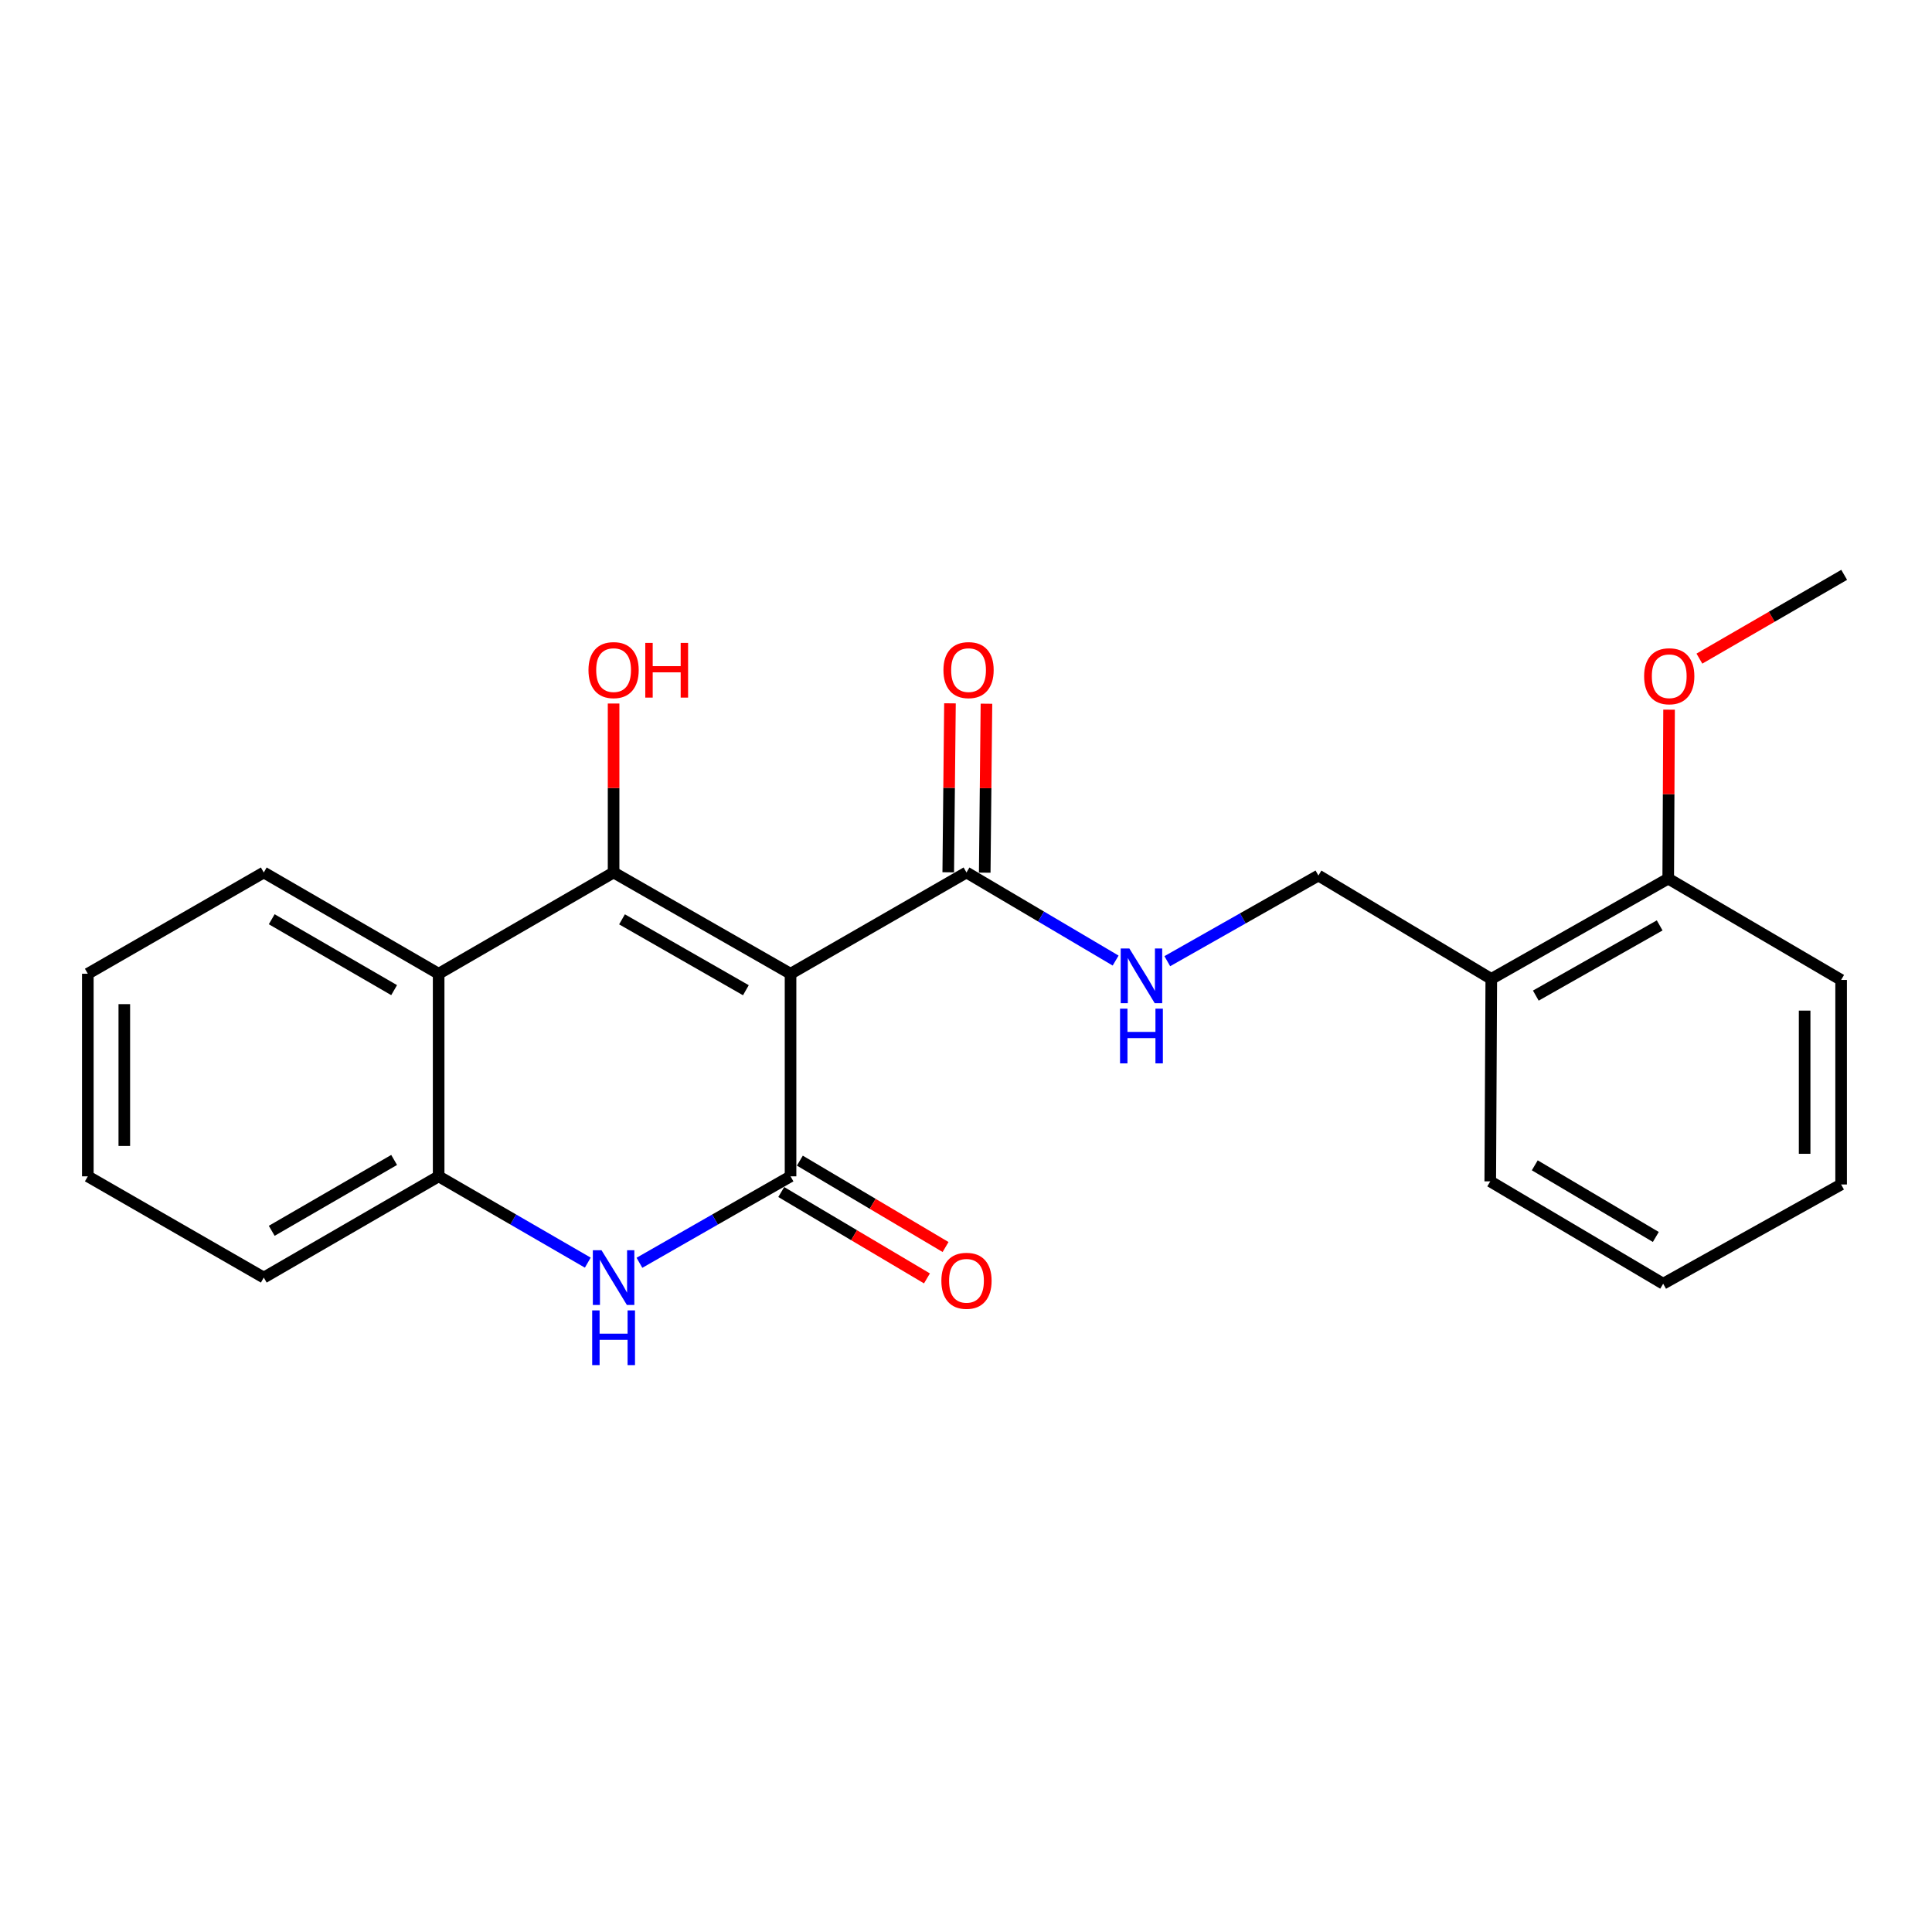 <?xml version='1.0' encoding='iso-8859-1'?>
<svg version='1.1' baseProfile='full'
              xmlns='http://www.w3.org/2000/svg'
                      xmlns:rdkit='http://www.rdkit.org/xml'
                      xmlns:xlink='http://www.w3.org/1999/xlink'
                  xml:space='preserve'
width='1000px' height='1000px' viewBox='0 0 1000 1000'>
<!-- END OF HEADER -->
<rect style='opacity:1.0;fill:#FFFFFF;stroke:none' width='1000' height='1000' x='0' y='0'> </rect>
<path class='bond-0' d='M 409.185,504.014 L 317.594,451.593' style='fill:none;fill-rule:evenodd;stroke:#000000;stroke-width:6px;stroke-linecap:butt;stroke-linejoin:miter;stroke-opacity:1' />
<path class='bond-0' d='M 386.065,512.543 L 321.951,475.848' style='fill:none;fill-rule:evenodd;stroke:#000000;stroke-width:6px;stroke-linecap:butt;stroke-linejoin:miter;stroke-opacity:1' />
<path class='bond-1' d='M 409.185,504.014 L 409.185,608.868' style='fill:none;fill-rule:evenodd;stroke:#000000;stroke-width:6px;stroke-linecap:butt;stroke-linejoin:miter;stroke-opacity:1' />
<path class='bond-4' d='M 409.185,504.014 L 500.252,451.593' style='fill:none;fill-rule:evenodd;stroke:#000000;stroke-width:6px;stroke-linecap:butt;stroke-linejoin:miter;stroke-opacity:1' />
<path class='bond-3' d='M 317.594,451.593 L 227.042,504.014' style='fill:none;fill-rule:evenodd;stroke:#000000;stroke-width:6px;stroke-linecap:butt;stroke-linejoin:miter;stroke-opacity:1' />
<path class='bond-11' d='M 317.594,451.593 L 317.594,407.867' style='fill:none;fill-rule:evenodd;stroke:#000000;stroke-width:6px;stroke-linecap:butt;stroke-linejoin:miter;stroke-opacity:1' />
<path class='bond-11' d='M 317.594,407.867 L 317.594,364.14' style='fill:none;fill-rule:evenodd;stroke:#FF0000;stroke-width:6px;stroke-linecap:butt;stroke-linejoin:miter;stroke-opacity:1' />
<path class='bond-2' d='M 409.185,608.868 L 370.079,631.242' style='fill:none;fill-rule:evenodd;stroke:#000000;stroke-width:6px;stroke-linecap:butt;stroke-linejoin:miter;stroke-opacity:1' />
<path class='bond-2' d='M 370.079,631.242 L 330.972,653.615' style='fill:none;fill-rule:evenodd;stroke:#0000FF;stroke-width:6px;stroke-linecap:butt;stroke-linejoin:miter;stroke-opacity:1' />
<path class='bond-7' d='M 404.37,616.992 L 442.08,639.346' style='fill:none;fill-rule:evenodd;stroke:#000000;stroke-width:6px;stroke-linecap:butt;stroke-linejoin:miter;stroke-opacity:1' />
<path class='bond-7' d='M 442.08,639.346 L 479.79,661.701' style='fill:none;fill-rule:evenodd;stroke:#FF0000;stroke-width:6px;stroke-linecap:butt;stroke-linejoin:miter;stroke-opacity:1' />
<path class='bond-7' d='M 414.001,600.745 L 451.711,623.1' style='fill:none;fill-rule:evenodd;stroke:#000000;stroke-width:6px;stroke-linecap:butt;stroke-linejoin:miter;stroke-opacity:1' />
<path class='bond-7' d='M 451.711,623.1 L 489.421,645.455' style='fill:none;fill-rule:evenodd;stroke:#FF0000;stroke-width:6px;stroke-linecap:butt;stroke-linejoin:miter;stroke-opacity:1' />
<path class='bond-5' d='M 304.239,653.54 L 265.64,631.204' style='fill:none;fill-rule:evenodd;stroke:#0000FF;stroke-width:6px;stroke-linecap:butt;stroke-linejoin:miter;stroke-opacity:1' />
<path class='bond-5' d='M 265.64,631.204 L 227.042,608.868' style='fill:none;fill-rule:evenodd;stroke:#000000;stroke-width:6px;stroke-linecap:butt;stroke-linejoin:miter;stroke-opacity:1' />
<path class='bond-13' d='M 227.042,504.014 L 136.532,451.593' style='fill:none;fill-rule:evenodd;stroke:#000000;stroke-width:6px;stroke-linecap:butt;stroke-linejoin:miter;stroke-opacity:1' />
<path class='bond-13' d='M 203.999,512.495 L 140.642,475.799' style='fill:none;fill-rule:evenodd;stroke:#000000;stroke-width:6px;stroke-linecap:butt;stroke-linejoin:miter;stroke-opacity:1' />
<path class='bond-23' d='M 227.042,504.014 L 227.042,608.868' style='fill:none;fill-rule:evenodd;stroke:#000000;stroke-width:6px;stroke-linecap:butt;stroke-linejoin:miter;stroke-opacity:1' />
<path class='bond-6' d='M 500.252,451.593 L 538.848,474.39' style='fill:none;fill-rule:evenodd;stroke:#000000;stroke-width:6px;stroke-linecap:butt;stroke-linejoin:miter;stroke-opacity:1' />
<path class='bond-6' d='M 538.848,474.39 L 577.445,497.188' style='fill:none;fill-rule:evenodd;stroke:#0000FF;stroke-width:6px;stroke-linecap:butt;stroke-linejoin:miter;stroke-opacity:1' />
<path class='bond-10' d='M 509.695,451.689 L 510.141,407.963' style='fill:none;fill-rule:evenodd;stroke:#000000;stroke-width:6px;stroke-linecap:butt;stroke-linejoin:miter;stroke-opacity:1' />
<path class='bond-10' d='M 510.141,407.963 L 510.588,364.237' style='fill:none;fill-rule:evenodd;stroke:#FF0000;stroke-width:6px;stroke-linecap:butt;stroke-linejoin:miter;stroke-opacity:1' />
<path class='bond-10' d='M 490.809,451.496 L 491.255,407.77' style='fill:none;fill-rule:evenodd;stroke:#000000;stroke-width:6px;stroke-linecap:butt;stroke-linejoin:miter;stroke-opacity:1' />
<path class='bond-10' d='M 491.255,407.77 L 491.702,364.044' style='fill:none;fill-rule:evenodd;stroke:#FF0000;stroke-width:6px;stroke-linecap:butt;stroke-linejoin:miter;stroke-opacity:1' />
<path class='bond-15' d='M 227.042,608.868 L 136.532,661.269' style='fill:none;fill-rule:evenodd;stroke:#000000;stroke-width:6px;stroke-linecap:butt;stroke-linejoin:miter;stroke-opacity:1' />
<path class='bond-15' d='M 204.002,600.383 L 140.645,637.064' style='fill:none;fill-rule:evenodd;stroke:#000000;stroke-width:6px;stroke-linecap:butt;stroke-linejoin:miter;stroke-opacity:1' />
<path class='bond-9' d='M 604.187,497.506 L 643.296,475.342' style='fill:none;fill-rule:evenodd;stroke:#0000FF;stroke-width:6px;stroke-linecap:butt;stroke-linejoin:miter;stroke-opacity:1' />
<path class='bond-9' d='M 643.296,475.342 L 682.406,453.177' style='fill:none;fill-rule:evenodd;stroke:#000000;stroke-width:6px;stroke-linecap:butt;stroke-linejoin:miter;stroke-opacity:1' />
<path class='bond-8' d='M 771.888,506.68 L 682.406,453.177' style='fill:none;fill-rule:evenodd;stroke:#000000;stroke-width:6px;stroke-linecap:butt;stroke-linejoin:miter;stroke-opacity:1' />
<path class='bond-12' d='M 771.888,506.68 L 863.468,454.772' style='fill:none;fill-rule:evenodd;stroke:#000000;stroke-width:6px;stroke-linecap:butt;stroke-linejoin:miter;stroke-opacity:1' />
<path class='bond-12' d='M 794.938,515.325 L 859.044,478.989' style='fill:none;fill-rule:evenodd;stroke:#000000;stroke-width:6px;stroke-linecap:butt;stroke-linejoin:miter;stroke-opacity:1' />
<path class='bond-16' d='M 771.888,506.68 L 771.353,611.481' style='fill:none;fill-rule:evenodd;stroke:#000000;stroke-width:6px;stroke-linecap:butt;stroke-linejoin:miter;stroke-opacity:1' />
<path class='bond-14' d='M 863.468,454.772 L 863.687,411.046' style='fill:none;fill-rule:evenodd;stroke:#000000;stroke-width:6px;stroke-linecap:butt;stroke-linejoin:miter;stroke-opacity:1' />
<path class='bond-14' d='M 863.687,411.046 L 863.906,367.32' style='fill:none;fill-rule:evenodd;stroke:#FF0000;stroke-width:6px;stroke-linecap:butt;stroke-linejoin:miter;stroke-opacity:1' />
<path class='bond-17' d='M 863.468,454.772 L 952.961,507.215' style='fill:none;fill-rule:evenodd;stroke:#000000;stroke-width:6px;stroke-linecap:butt;stroke-linejoin:miter;stroke-opacity:1' />
<path class='bond-19' d='M 136.532,451.593 L 45.455,504.014' style='fill:none;fill-rule:evenodd;stroke:#000000;stroke-width:6px;stroke-linecap:butt;stroke-linejoin:miter;stroke-opacity:1' />
<path class='bond-18' d='M 879.609,340.903 L 917.077,319.22' style='fill:none;fill-rule:evenodd;stroke:#FF0000;stroke-width:6px;stroke-linecap:butt;stroke-linejoin:miter;stroke-opacity:1' />
<path class='bond-18' d='M 917.077,319.22 L 954.545,297.538' style='fill:none;fill-rule:evenodd;stroke:#000000;stroke-width:6px;stroke-linecap:butt;stroke-linejoin:miter;stroke-opacity:1' />
<path class='bond-20' d='M 136.532,661.269 L 45.455,608.868' style='fill:none;fill-rule:evenodd;stroke:#000000;stroke-width:6px;stroke-linecap:butt;stroke-linejoin:miter;stroke-opacity:1' />
<path class='bond-21' d='M 771.353,611.481 L 860.856,664.448' style='fill:none;fill-rule:evenodd;stroke:#000000;stroke-width:6px;stroke-linecap:butt;stroke-linejoin:miter;stroke-opacity:1' />
<path class='bond-21' d='M 794.397,603.172 L 857.049,640.249' style='fill:none;fill-rule:evenodd;stroke:#000000;stroke-width:6px;stroke-linecap:butt;stroke-linejoin:miter;stroke-opacity:1' />
<path class='bond-25' d='M 952.961,507.215 L 952.961,613.086' style='fill:none;fill-rule:evenodd;stroke:#000000;stroke-width:6px;stroke-linecap:butt;stroke-linejoin:miter;stroke-opacity:1' />
<path class='bond-25' d='M 934.074,523.095 L 934.074,597.206' style='fill:none;fill-rule:evenodd;stroke:#000000;stroke-width:6px;stroke-linecap:butt;stroke-linejoin:miter;stroke-opacity:1' />
<path class='bond-24' d='M 45.455,504.014 L 45.455,608.868' style='fill:none;fill-rule:evenodd;stroke:#000000;stroke-width:6px;stroke-linecap:butt;stroke-linejoin:miter;stroke-opacity:1' />
<path class='bond-24' d='M 64.341,519.742 L 64.341,593.14' style='fill:none;fill-rule:evenodd;stroke:#000000;stroke-width:6px;stroke-linecap:butt;stroke-linejoin:miter;stroke-opacity:1' />
<path class='bond-22' d='M 860.856,664.448 L 952.961,613.086' style='fill:none;fill-rule:evenodd;stroke:#000000;stroke-width:6px;stroke-linecap:butt;stroke-linejoin:miter;stroke-opacity:1' />
<path  class='atom-3' d='M 311.334 647.109
L 320.614 662.109
Q 321.534 663.589, 323.014 666.269
Q 324.494 668.949, 324.574 669.109
L 324.574 647.109
L 328.334 647.109
L 328.334 675.429
L 324.454 675.429
L 314.494 659.029
Q 313.334 657.109, 312.094 654.909
Q 310.894 652.709, 310.534 652.029
L 310.534 675.429
L 306.854 675.429
L 306.854 647.109
L 311.334 647.109
' fill='#0000FF'/>
<path  class='atom-3' d='M 306.514 678.261
L 310.354 678.261
L 310.354 690.301
L 324.834 690.301
L 324.834 678.261
L 328.674 678.261
L 328.674 706.581
L 324.834 706.581
L 324.834 693.501
L 310.354 693.501
L 310.354 706.581
L 306.514 706.581
L 306.514 678.261
' fill='#0000FF'/>
<path  class='atom-7' d='M 584.555 490.925
L 593.835 505.925
Q 594.755 507.405, 596.235 510.085
Q 597.715 512.765, 597.795 512.925
L 597.795 490.925
L 601.555 490.925
L 601.555 519.245
L 597.675 519.245
L 587.715 502.845
Q 586.555 500.925, 585.315 498.725
Q 584.115 496.525, 583.755 495.845
L 583.755 519.245
L 580.075 519.245
L 580.075 490.925
L 584.555 490.925
' fill='#0000FF'/>
<path  class='atom-7' d='M 579.735 522.077
L 583.575 522.077
L 583.575 534.117
L 598.055 534.117
L 598.055 522.077
L 601.895 522.077
L 601.895 550.397
L 598.055 550.397
L 598.055 537.317
L 583.575 537.317
L 583.575 550.397
L 579.735 550.397
L 579.735 522.077
' fill='#0000FF'/>
<path  class='atom-8' d='M 487.252 662.933
Q 487.252 656.133, 490.612 652.333
Q 493.972 648.533, 500.252 648.533
Q 506.532 648.533, 509.892 652.333
Q 513.252 656.133, 513.252 662.933
Q 513.252 669.813, 509.852 673.733
Q 506.452 677.613, 500.252 677.613
Q 494.012 677.613, 490.612 673.733
Q 487.252 669.853, 487.252 662.933
M 500.252 674.413
Q 504.572 674.413, 506.892 671.533
Q 509.252 668.613, 509.252 662.933
Q 509.252 657.373, 506.892 654.573
Q 504.572 651.733, 500.252 651.733
Q 495.932 651.733, 493.572 654.533
Q 491.252 657.333, 491.252 662.933
Q 491.252 668.653, 493.572 671.533
Q 495.932 674.413, 500.252 674.413
' fill='#FF0000'/>
<path  class='atom-11' d='M 488.322 346.84
Q 488.322 340.04, 491.682 336.24
Q 495.042 332.44, 501.322 332.44
Q 507.602 332.44, 510.962 336.24
Q 514.322 340.04, 514.322 346.84
Q 514.322 353.72, 510.922 357.64
Q 507.522 361.52, 501.322 361.52
Q 495.082 361.52, 491.682 357.64
Q 488.322 353.76, 488.322 346.84
M 501.322 358.32
Q 505.642 358.32, 507.962 355.44
Q 510.322 352.52, 510.322 346.84
Q 510.322 341.28, 507.962 338.48
Q 505.642 335.64, 501.322 335.64
Q 497.002 335.64, 494.642 338.44
Q 492.322 341.24, 492.322 346.84
Q 492.322 352.56, 494.642 355.44
Q 497.002 358.32, 501.322 358.32
' fill='#FF0000'/>
<path  class='atom-12' d='M 304.594 346.84
Q 304.594 340.04, 307.954 336.24
Q 311.314 332.44, 317.594 332.44
Q 323.874 332.44, 327.234 336.24
Q 330.594 340.04, 330.594 346.84
Q 330.594 353.72, 327.194 357.64
Q 323.794 361.52, 317.594 361.52
Q 311.354 361.52, 307.954 357.64
Q 304.594 353.76, 304.594 346.84
M 317.594 358.32
Q 321.914 358.32, 324.234 355.44
Q 326.594 352.52, 326.594 346.84
Q 326.594 341.28, 324.234 338.48
Q 321.914 335.64, 317.594 335.64
Q 313.274 335.64, 310.914 338.44
Q 308.594 341.24, 308.594 346.84
Q 308.594 352.56, 310.914 355.44
Q 313.274 358.32, 317.594 358.32
' fill='#FF0000'/>
<path  class='atom-12' d='M 333.994 332.76
L 337.834 332.76
L 337.834 344.8
L 352.314 344.8
L 352.314 332.76
L 356.154 332.76
L 356.154 361.08
L 352.314 361.08
L 352.314 348
L 337.834 348
L 337.834 361.08
L 333.994 361.08
L 333.994 332.76
' fill='#FF0000'/>
<path  class='atom-15' d='M 850.993 350.019
Q 850.993 343.219, 854.353 339.419
Q 857.713 335.619, 863.993 335.619
Q 870.273 335.619, 873.633 339.419
Q 876.993 343.219, 876.993 350.019
Q 876.993 356.899, 873.593 360.819
Q 870.193 364.699, 863.993 364.699
Q 857.753 364.699, 854.353 360.819
Q 850.993 356.939, 850.993 350.019
M 863.993 361.499
Q 868.313 361.499, 870.633 358.619
Q 872.993 355.699, 872.993 350.019
Q 872.993 344.459, 870.633 341.659
Q 868.313 338.819, 863.993 338.819
Q 859.673 338.819, 857.313 341.619
Q 854.993 344.419, 854.993 350.019
Q 854.993 355.739, 857.313 358.619
Q 859.673 361.499, 863.993 361.499
' fill='#FF0000'/>
</svg>

